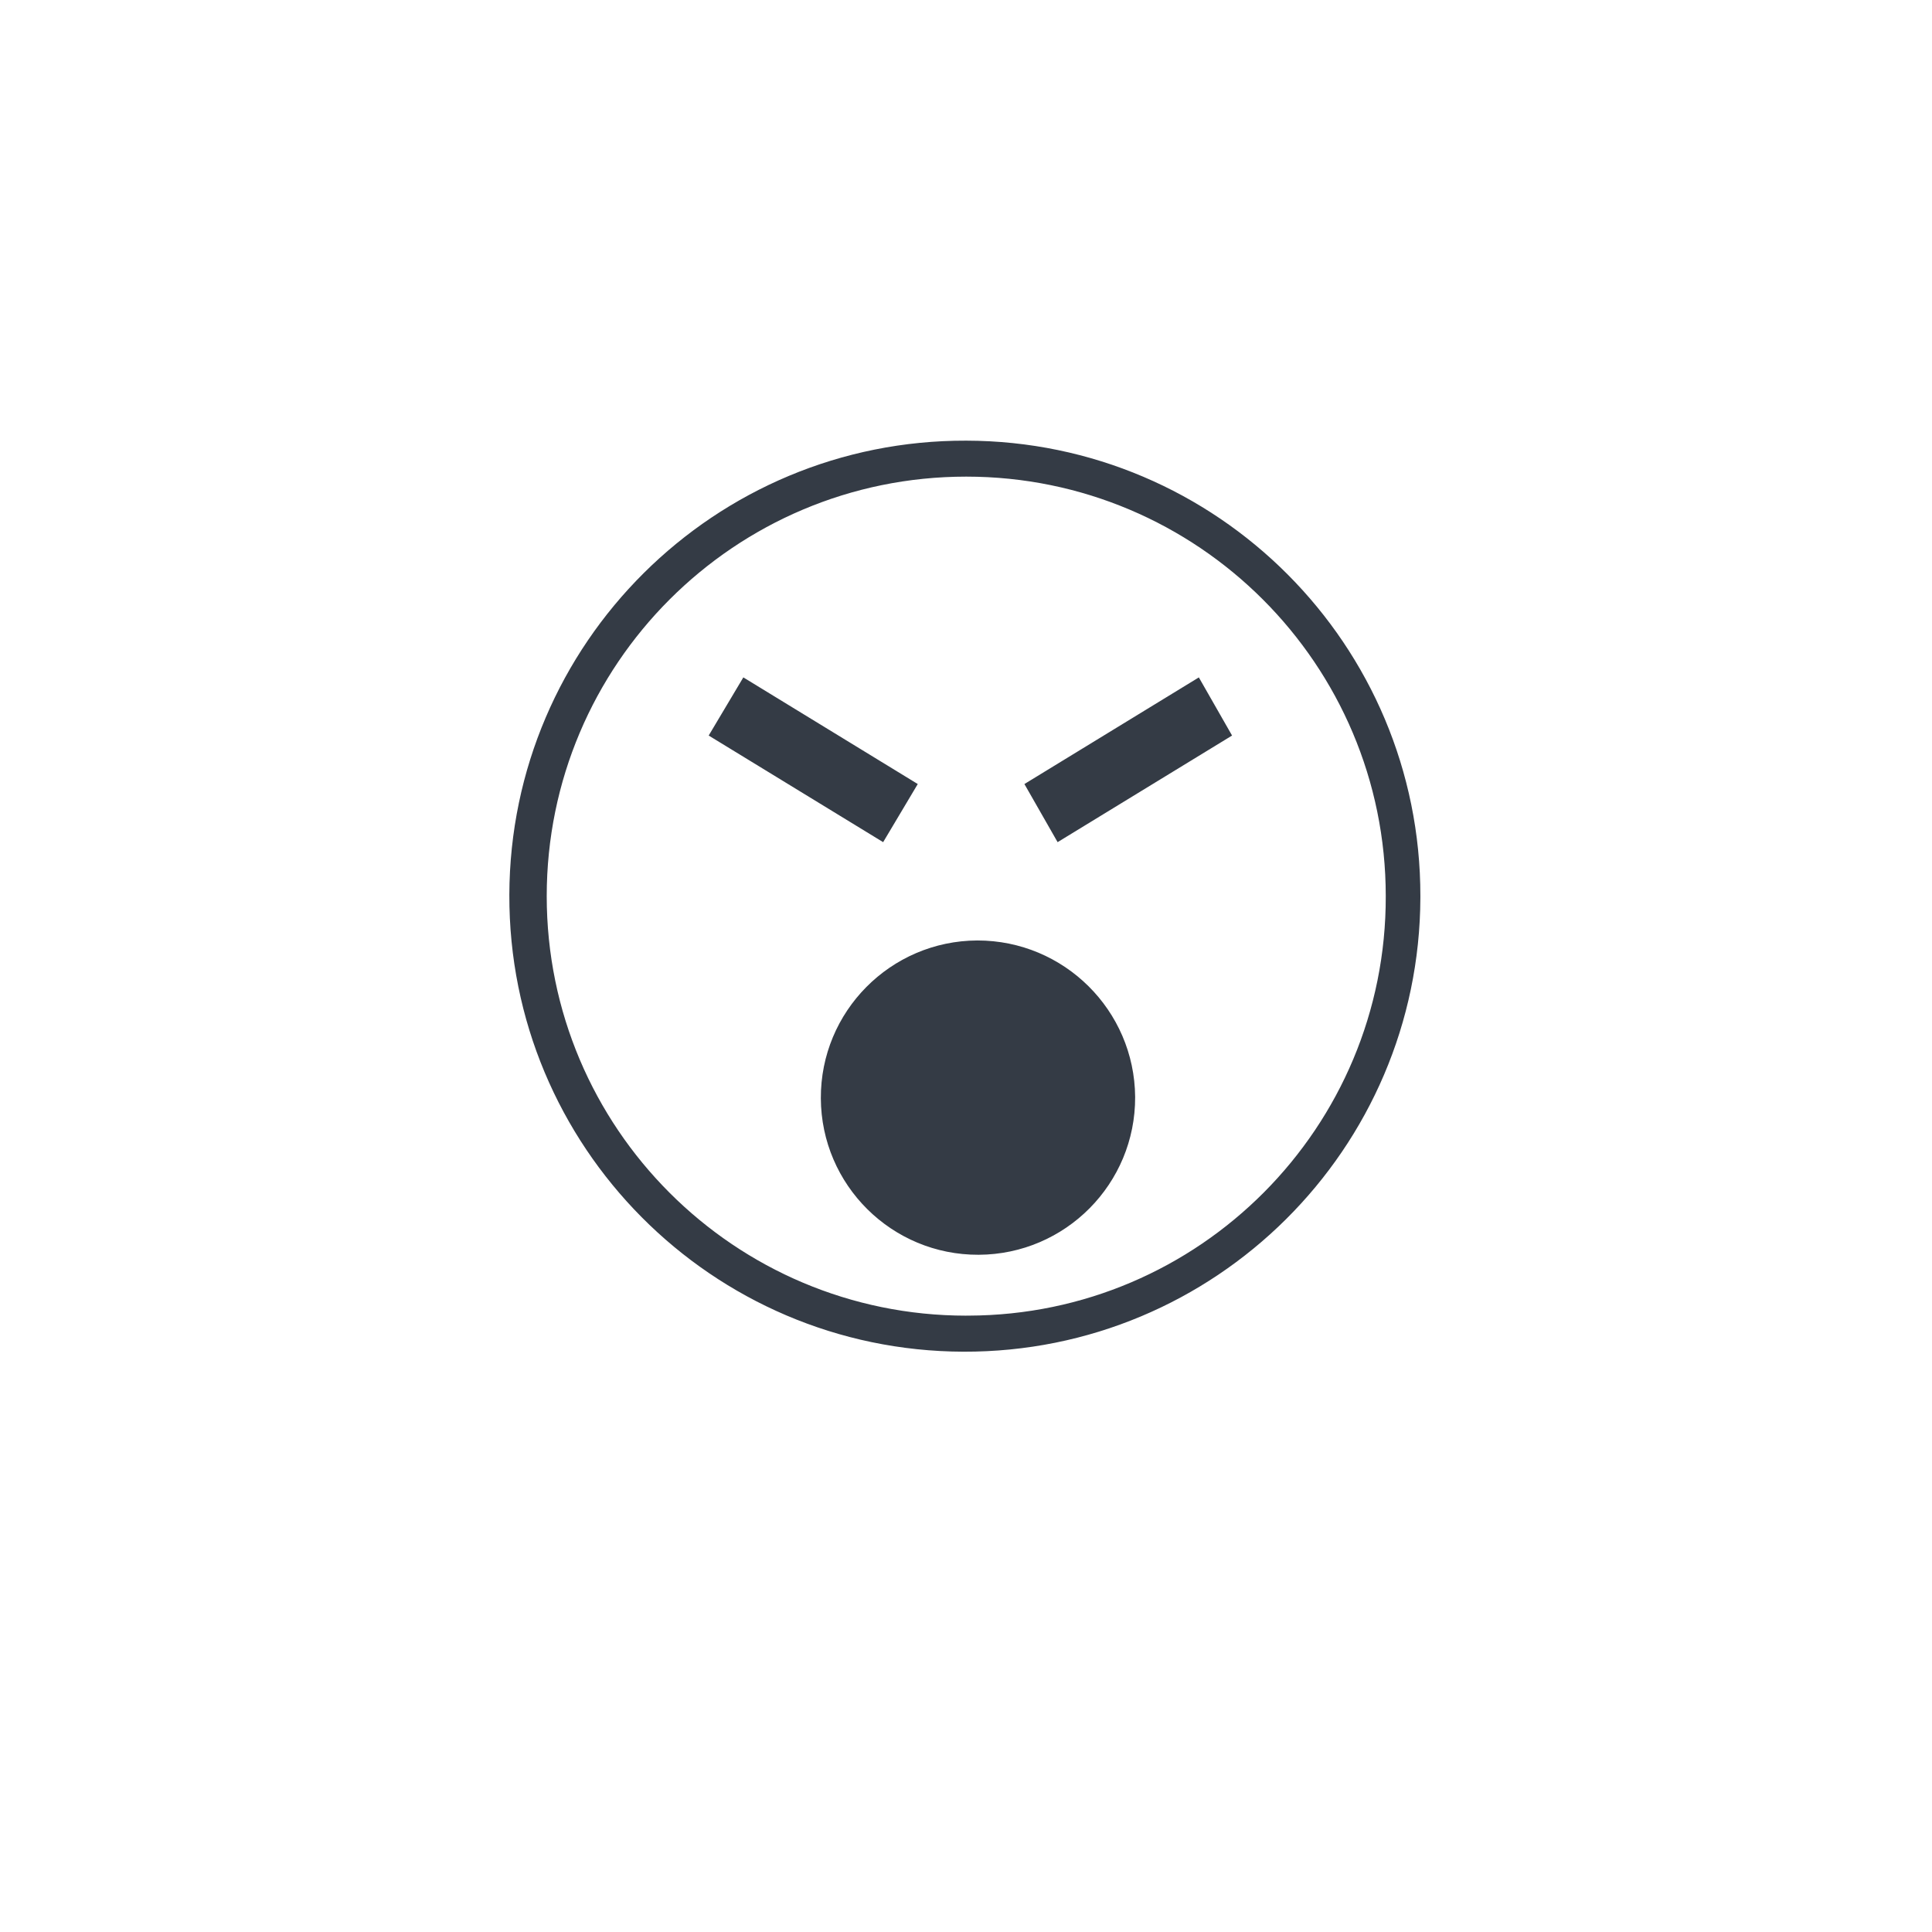 <?xml version="1.0" encoding="UTF-8"?><svg id="Layer_1" xmlns="http://www.w3.org/2000/svg" xmlns:xlink="http://www.w3.org/1999/xlink" viewBox="0 0 600 600"><defs><style>.cls-1{fill:none;}.cls-2{clip-path:url(#clippath);}.cls-3{fill:#343B45;}</style><clipPath id="clippath"><rect class="cls-1" x="-669.43" y="293.91" width="490" height="61.14"/></clipPath></defs><g id="Groupe_676"><g class="cls-2"><g id="Groupe_675"><path id="Tracé_3410" class="cls-3" d="M300.43,158.54c-78.13-.24-141.66,62.9-141.9,141.03-.24,78.13,62.9,141.66,141.03,141.9,78.13,.24,141.66-62.9,141.9-141.03,0-.15,0-.29,0-.44,.09-78-63.04-141.32-141.03-141.46m0,271.74h0c-71.96,0-130.29-58.33-130.29-130.28s58.33-130.29,130.28-130.29c71.96,0,130.29,58.33,130.29,130.28h0c.19,71.76-57.82,130.09-129.58,130.28-.23,0-.47,0-.7,0m52.45-67.92h0c.12,26.96-21.64,48.9-48.59,49.02s-48.9-21.64-49.02-48.59c-.12-26.95,21.64-48.9,48.59-49.02,26.92-.02,48.81,21.68,49.02,48.59m19.78-130.29h0l10.32,18.06-54.18,33.11-10.31-18.05,54.18-33.12Zm-98.04,51.17h0l-54.18-33.11,10.76-18.06,54.17,33.12-10.75,18.05Z"/></g></g></g><g id="Groupe_675-2"><path id="Tracé_3410-2" class="cls-3" d="M300.08,136.85c-78.13-.24-141.66,62.9-141.9,141.03-.24,78.13,62.9,141.66,141.03,141.9,78.13,.24,141.66-62.9,141.9-141.03,0-.15,0-.29,0-.44,.09-78-63.04-141.32-141.03-141.46m0,271.74h0c-71.96,0-130.29-58.33-130.29-130.28,0-71.96,58.33-130.29,130.28-130.29,71.96,0,130.29,58.33,130.29,130.28h0c.19,71.76-57.82,130.09-129.58,130.28-.23,0-.47,0-.7,0m52.45-67.92h0c.12,26.96-21.64,48.9-48.59,49.02s-48.9-21.64-49.02-48.59c-.12-26.95,21.64-48.9,48.59-49.02,26.92-.02,48.81,21.68,49.02,48.59m19.78-130.29h0l10.32,18.06-54.18,33.11-10.31-18.05,54.18-33.12Zm-98.04,51.17h0l-54.18-33.11,10.76-18.06,54.17,33.12-10.75,18.05Z"/></g></svg>